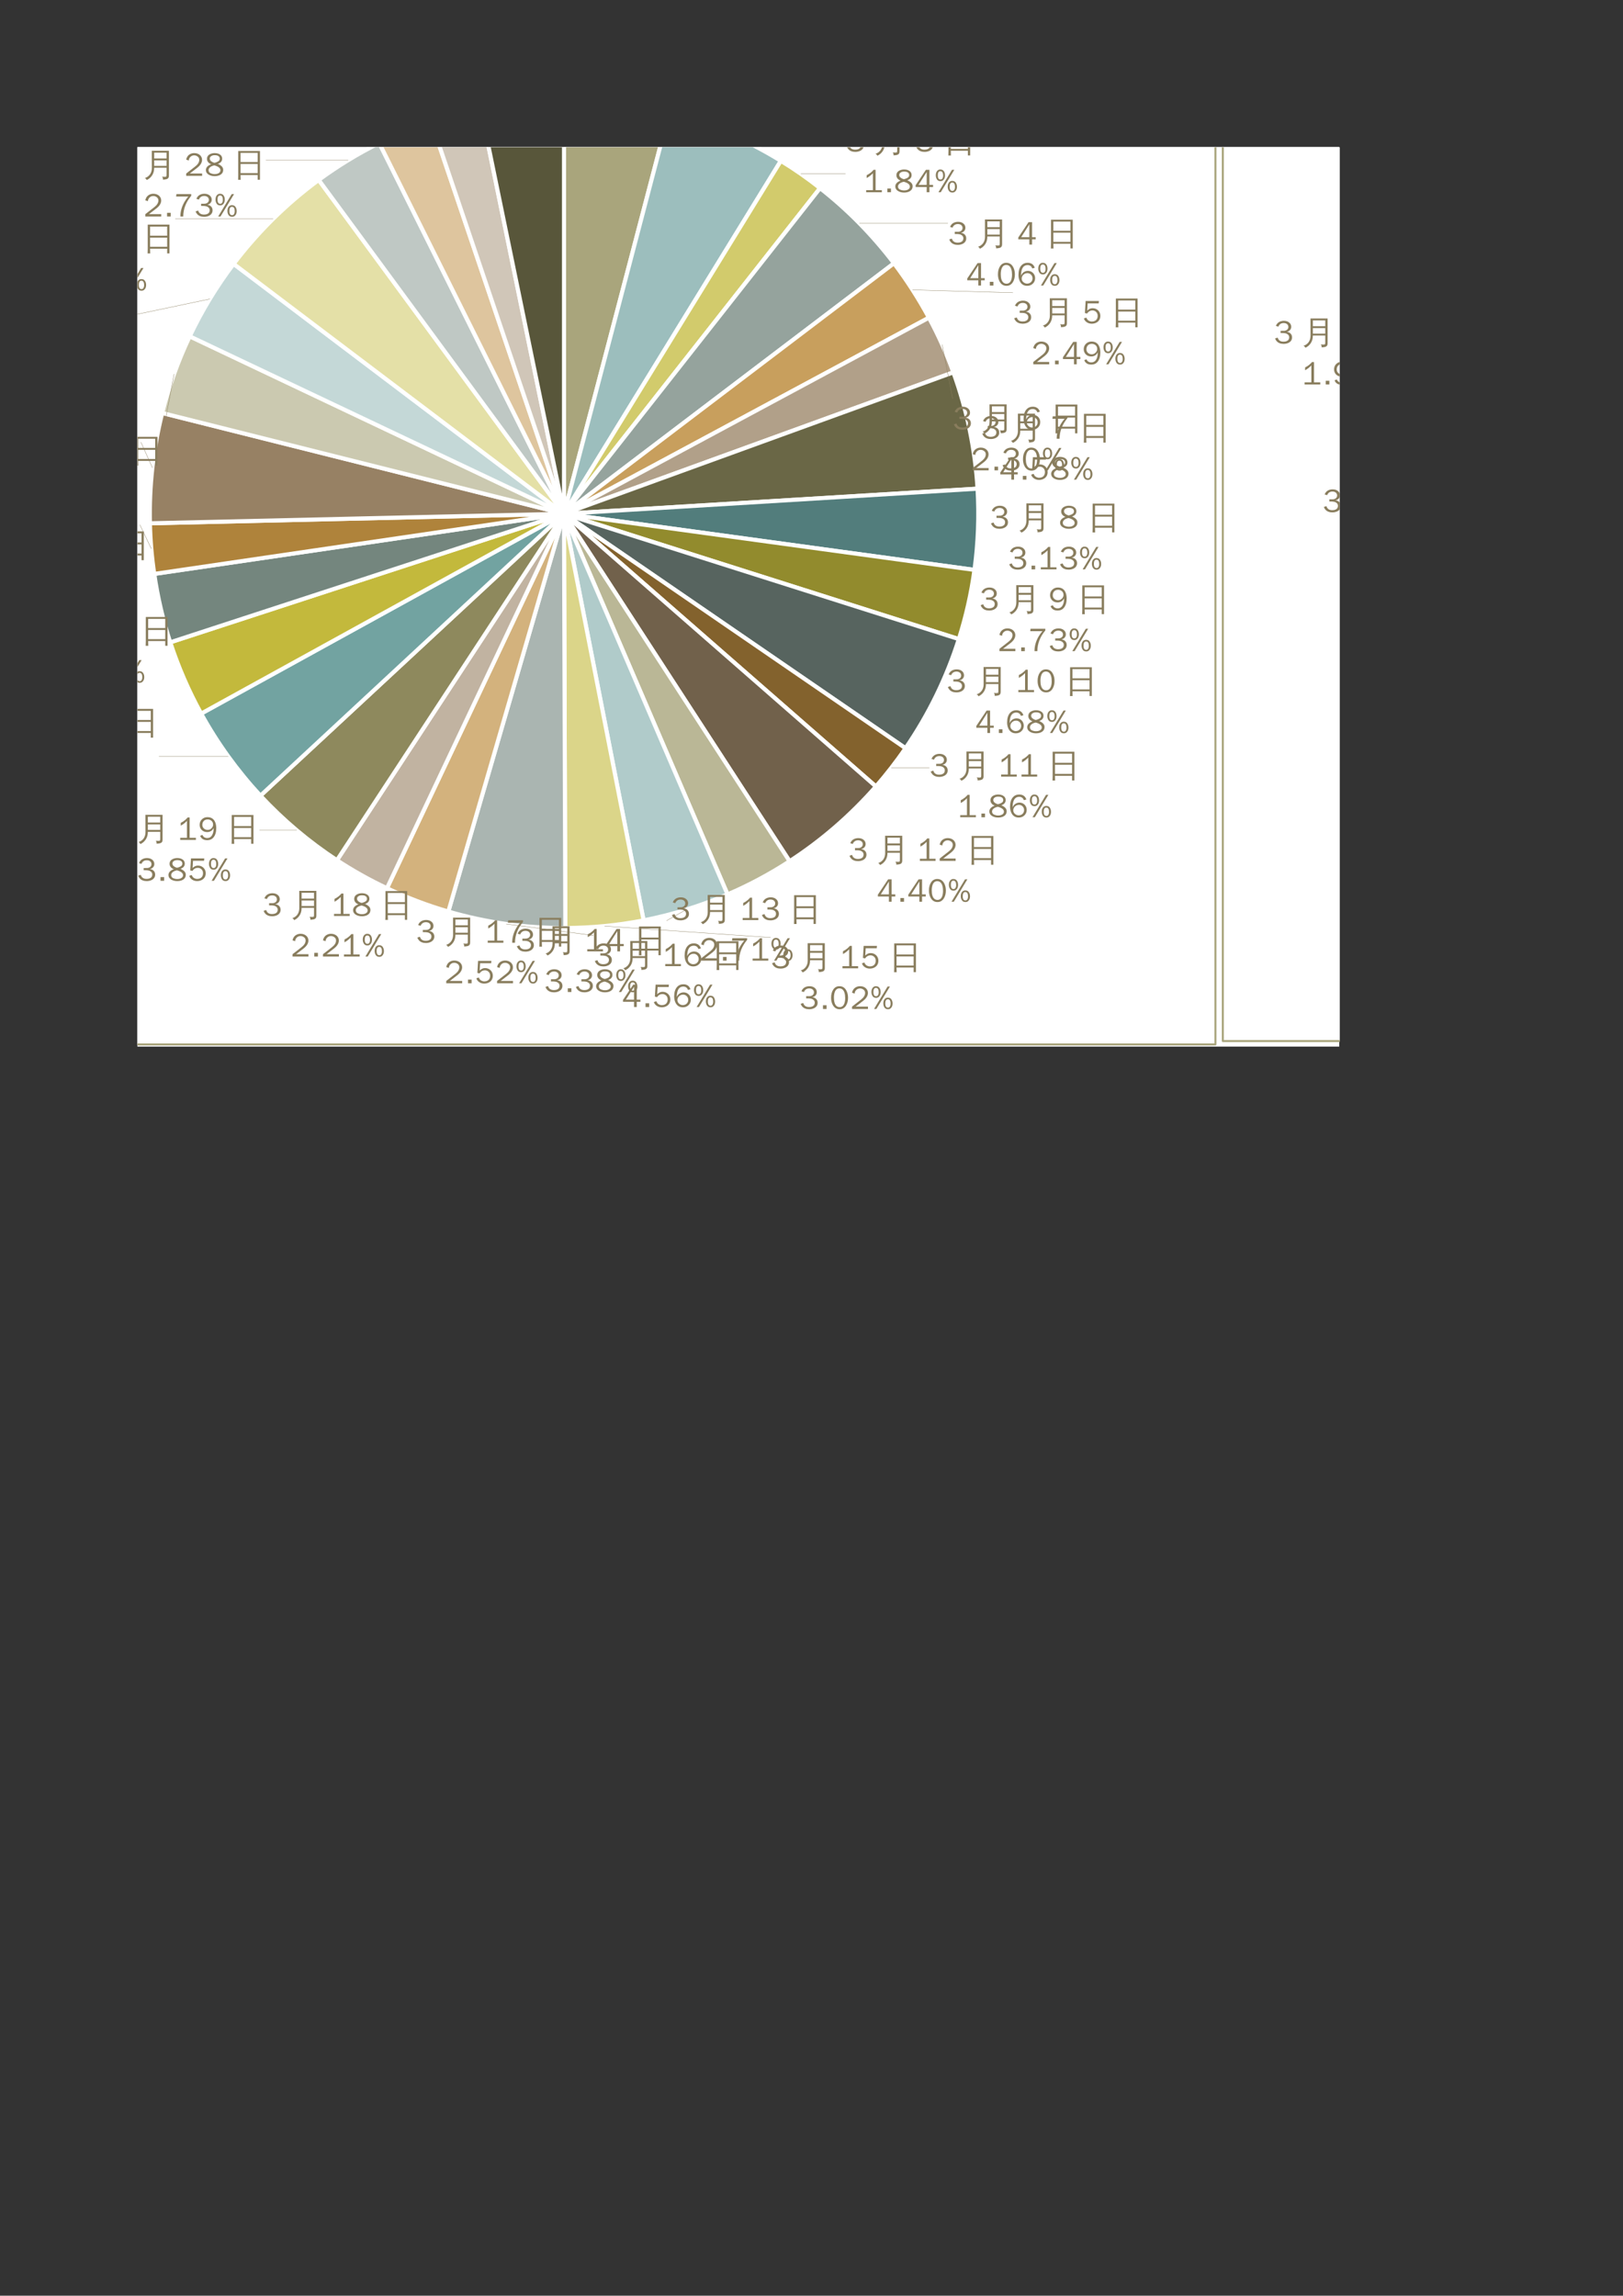 <?xml version="1.0" encoding="UTF-8"?>
<svg xmlns="http://www.w3.org/2000/svg" xmlns:xlink="http://www.w3.org/1999/xlink" width="595.304pt" height="841.89pt" viewBox="0 0 595.304 841.89" version="1.1">
<rect x="0" y="0" width="595.304" height="841.89" fill="#333333" stroke="none"/>
<defs>
<g>
<symbol overflow="visible" id="glyph0-0">
<path style="stroke:none;" d="M 0.391 0 L 0.391 -7.984 L 3.578 -7.984 L 3.578 0 Z M 0.797 -0.391 L 3.188 -0.391 L 3.188 -7.578 L 0.797 -7.578 Z M 0.797 -0.391 "/>
</symbol>
<symbol overflow="visible" id="glyph0-1">
<path style="stroke:none;" d="M 6.719 -2.312 C 6.719 -1.383 6.273 -0.703 5.391 -0.266 C 4.859 -0.016 4.266 0.109 3.609 0.109 C 2.504 0.109 1.648 -0.227 1.047 -0.906 C 0.797 -1.188 0.609 -1.508 0.484 -1.875 L 1.438 -2.188 C 1.719 -1.195 2.43 -0.703 3.578 -0.703 C 4.473 -0.703 5.094 -0.957 5.438 -1.469 C 5.582 -1.707 5.656 -1.988 5.656 -2.312 C 5.656 -2.812 5.414 -3.211 4.938 -3.516 C 4.551 -3.766 3.91 -3.883 3.016 -3.875 L 2.5 -3.875 L 2.5 -4.672 C 3.289 -4.672 3.766 -4.676 3.922 -4.688 C 4.211 -4.738 4.441 -4.805 4.609 -4.891 C 4.984 -5.066 5.223 -5.375 5.328 -5.812 C 5.348 -5.895 5.359 -5.984 5.359 -6.078 C 5.359 -6.703 5.055 -7.141 4.453 -7.391 L 4.047 -7.5 C 3.91 -7.52 3.766 -7.531 3.609 -7.531 C 2.93 -7.531 2.398 -7.285 2.016 -6.797 C 1.879 -6.617 1.773 -6.422 1.703 -6.203 L 0.781 -6.469 C 1.102 -7.332 1.719 -7.906 2.625 -8.188 C 2.957 -8.289 3.316 -8.344 3.703 -8.344 C 4.598 -8.344 5.301 -8.086 5.812 -7.578 C 6.207 -7.203 6.406 -6.719 6.406 -6.125 C 6.406 -5.551 6.16 -5.078 5.672 -4.703 C 5.422 -4.504 5.141 -4.383 4.828 -4.344 L 4.828 -4.312 C 5.578 -4.195 6.117 -3.863 6.453 -3.312 C 6.629 -3.008 6.719 -2.676 6.719 -2.312 Z M 6.719 -2.312 "/>
</symbol>
<symbol overflow="visible" id="glyph0-2">
<path style="stroke:none;" d="M 8.484 -0.391 L 8.484 -2.969 L 3.938 -2.969 C 3.945 -1.875 3.691 -0.938 3.172 -0.156 C 2.648 0.625 1.988 1.188 1.188 1.531 C 1.062 1.188 0.832 0.941 0.5 0.797 C 1.258 0.586 1.879 0.16 2.359 -0.484 C 2.836 -1.141 3.078 -1.93 3.078 -2.859 L 3.062 -9.203 L 9.344 -9.203 L 9.344 -0.078 C 9.344 0.473 9.176 0.848 8.844 1.047 C 8.469 1.266 7.895 1.375 7.125 1.375 C 7.207 0.969 7.109 0.613 6.828 0.312 C 7.086 0.344 7.383 0.359 7.719 0.359 C 8.051 0.367 8.258 0.336 8.344 0.266 C 8.438 0.191 8.484 -0.023 8.484 -0.391 Z M 8.484 -6.375 L 8.484 -8.5 L 3.938 -8.5 L 3.938 -6.375 Z M 8.484 -3.656 L 8.484 -5.672 L 3.938 -5.672 L 3.938 -3.656 Z M 8.484 -3.656 "/>
</symbol>
<symbol overflow="visible" id="glyph0-3">
<path style="stroke:none;" d="M 2.797 1.453 C 2.484 1.422 2.164 1.422 1.844 1.453 C 1.875 0.867 1.891 0.285 1.891 -0.297 L 1.891 -9.125 L 9.859 -9.125 L 9.859 1.422 L 9.016 1.422 L 9.016 -0.297 L 2.75 -0.297 C 2.75 0.285 2.766 0.867 2.797 1.453 Z M 9.016 -5.062 L 9.016 -8.422 L 2.75 -8.422 L 2.75 -5.062 Z M 9.016 -1 L 9.016 -4.359 L 2.75 -4.359 L 2.75 -1 Z M 9.016 -1 "/>
</symbol>
<symbol overflow="visible" id="glyph0-4">
<path style="stroke:none;" d="M 6.656 0 L 0.906 0 L 0.906 -0.766 L 3.375 -0.766 L 3.375 -6.969 C 2.664 -6.227 1.906 -5.645 1.094 -5.219 L 1.094 -6.25 C 2.188 -6.801 3.023 -7.457 3.609 -8.219 L 4.359 -8.219 L 4.359 -0.766 L 6.656 -0.766 Z M 6.656 0 "/>
</symbol>
<symbol overflow="visible" id="glyph0-5">
<path style="stroke:none;" d="M 2.516 0 L 1.188 0 L 1.188 -1.359 L 2.516 -1.359 Z M 2.516 0 "/>
</symbol>
<symbol overflow="visible" id="glyph0-6">
<path style="stroke:none;" d="M 6.781 -2.203 C 6.781 -1.273 6.301 -0.602 5.344 -0.188 C 4.832 0.008 4.266 0.109 3.641 0.109 C 2.754 0.109 1.992 -0.094 1.359 -0.5 C 0.734 -0.906 0.422 -1.441 0.422 -2.109 C 0.422 -3.047 1.07 -3.766 2.375 -4.266 C 1.688 -4.516 1.219 -4.926 0.969 -5.5 C 0.875 -5.727 0.828 -5.969 0.828 -6.219 C 0.828 -7.062 1.266 -7.672 2.141 -8.047 C 2.609 -8.242 3.117 -8.344 3.672 -8.344 C 4.555 -8.344 5.266 -8.117 5.797 -7.672 C 6.203 -7.316 6.406 -6.863 6.406 -6.312 C 6.406 -5.395 5.879 -4.758 4.828 -4.406 C 5.641 -4.031 6.18 -3.641 6.453 -3.234 C 6.672 -2.93 6.781 -2.586 6.781 -2.203 Z M 5.516 -6.266 C 5.516 -6.961 5.102 -7.383 4.281 -7.531 C 4.094 -7.562 3.895 -7.578 3.688 -7.578 C 3.02 -7.578 2.516 -7.406 2.172 -7.062 C 1.973 -6.863 1.875 -6.613 1.875 -6.312 C 1.875 -5.758 2.242 -5.316 2.984 -4.984 C 3.18 -4.891 3.391 -4.82 3.609 -4.781 C 4.422 -5 4.957 -5.25 5.219 -5.531 C 5.414 -5.75 5.516 -5.992 5.516 -6.266 Z M 5.766 -2.047 C 5.766 -2.848 5.016 -3.445 3.516 -3.844 C 2.535 -3.625 1.895 -3.254 1.594 -2.734 C 1.477 -2.547 1.422 -2.344 1.422 -2.125 C 1.422 -1.414 1.859 -0.961 2.734 -0.766 C 3.004 -0.68 3.305 -0.641 3.641 -0.641 C 4.359 -0.641 4.926 -0.812 5.344 -1.156 C 5.625 -1.395 5.766 -1.691 5.766 -2.047 Z M 5.766 -2.047 "/>
</symbol>
<symbol overflow="visible" id="glyph0-7">
<path style="stroke:none;" d="M 6.797 -1.922 L 5.453 -1.922 L 5.453 0 L 4.453 0 L 4.453 -1.922 L 0.406 -1.922 L 0.406 -2.594 L 4.172 -8.219 L 5.453 -8.219 L 5.453 -2.703 L 6.797 -2.703 Z M 4.453 -2.703 L 4.453 -7.422 L 1.469 -2.703 Z M 4.453 -2.703 "/>
</symbol>
<symbol overflow="visible" id="glyph0-8">
<path style="stroke:none;" d="M 8.078 -2.016 C 8.078 -1.254 7.859 -0.676 7.422 -0.281 L 7.156 -0.062 C 7.02 0 6.879 0.047 6.734 0.078 L 6.375 0.109 C 5.688 0.109 5.191 -0.227 4.891 -0.906 C 4.742 -1.25 4.672 -1.617 4.672 -2.016 C 4.672 -2.816 4.898 -3.414 5.359 -3.812 C 5.629 -4.039 5.961 -4.156 6.359 -4.156 C 7.078 -4.156 7.582 -3.801 7.875 -3.094 C 8.008 -2.77 8.078 -2.41 8.078 -2.016 Z M 6.359 -3.547 C 5.723 -3.547 5.406 -3.035 5.406 -2.016 C 5.406 -1.148 5.641 -0.656 6.109 -0.531 C 6.18 -0.5 6.27 -0.484 6.375 -0.484 C 6.895 -0.484 7.211 -0.844 7.328 -1.562 C 7.336 -1.688 7.344 -1.816 7.344 -1.953 C 7.344 -3.016 7.016 -3.547 6.359 -3.547 Z M 7.109 -8.219 L 2.141 0 L 1.281 0 L 6.25 -8.219 Z M 3.703 -6.188 C 3.703 -5.438 3.484 -4.859 3.047 -4.453 C 2.773 -4.191 2.43 -4.062 2.016 -4.062 C 1.316 -4.062 0.82 -4.406 0.531 -5.094 C 0.383 -5.426 0.312 -5.789 0.312 -6.188 C 0.312 -7 0.539 -7.602 1 -8 C 1.27 -8.227 1.598 -8.344 1.984 -8.344 C 2.703 -8.344 3.211 -7.988 3.516 -7.281 C 3.641 -6.957 3.703 -6.594 3.703 -6.188 Z M 1.984 -7.719 C 1.359 -7.719 1.047 -7.207 1.047 -6.188 C 1.047 -5.344 1.281 -4.848 1.75 -4.703 C 1.832 -4.68 1.922 -4.672 2.016 -4.672 C 2.547 -4.672 2.863 -5.023 2.969 -5.734 C 2.977 -5.867 2.984 -6 2.984 -6.125 C 2.984 -7.188 2.648 -7.719 1.984 -7.719 Z M 1.984 -7.719 "/>
</symbol>
<symbol overflow="visible" id="glyph0-9">
<path style="stroke:none;" d="M 6.703 -4.078 C 6.703 -2.961 6.445 -2 5.938 -1.188 C 5.363 -0.32 4.594 0.109 3.625 0.109 C 2.488 0.109 1.629 -0.445 1.047 -1.562 C 0.672 -2.301 0.484 -3.145 0.484 -4.094 C 0.484 -5.344 0.758 -6.363 1.312 -7.156 C 1.852 -7.945 2.594 -8.344 3.531 -8.344 C 4.75 -8.344 5.633 -7.742 6.188 -6.547 C 6.531 -5.836 6.703 -5.016 6.703 -4.078 Z M 5.656 -3.938 C 5.656 -5.5 5.332 -6.562 4.688 -7.125 L 4.406 -7.344 C 4.145 -7.477 3.852 -7.547 3.531 -7.547 C 2.551 -7.547 1.926 -6.875 1.656 -5.531 C 1.57 -5.125 1.531 -4.672 1.531 -4.172 C 1.531 -2.648 1.852 -1.613 2.5 -1.062 C 2.812 -0.801 3.188 -0.672 3.625 -0.672 C 4.551 -0.672 5.172 -1.254 5.484 -2.422 C 5.598 -2.879 5.656 -3.383 5.656 -3.938 Z M 5.656 -3.938 "/>
</symbol>
<symbol overflow="visible" id="glyph0-10">
<path style="stroke:none;" d="M 6.641 -2.688 C 6.641 -1.801 6.301 -1.082 5.625 -0.531 C 5.094 -0.102 4.461 0.109 3.734 0.109 C 2.504 0.109 1.609 -0.441 1.047 -1.547 C 0.703 -2.211 0.531 -2.992 0.531 -3.891 C 0.531 -5.41 0.891 -6.57 1.609 -7.375 C 2.18 -8.02 2.941 -8.344 3.891 -8.344 C 5.004 -8.344 5.805 -7.906 6.297 -7.031 C 6.379 -6.875 6.453 -6.703 6.516 -6.516 L 5.594 -6.266 C 5.301 -7.078 4.734 -7.488 3.891 -7.5 C 2.617 -7.5 1.848 -6.664 1.578 -5 C 1.516 -4.602 1.484 -4.172 1.484 -3.703 L 1.516 -3.703 C 1.766 -4.359 2.223 -4.836 2.891 -5.141 C 3.234 -5.297 3.594 -5.375 3.969 -5.375 C 4.801 -5.375 5.484 -5.066 6.016 -4.453 C 6.43 -3.953 6.641 -3.363 6.641 -2.688 Z M 5.688 -2.641 C 5.688 -3.254 5.445 -3.754 4.969 -4.141 C 4.625 -4.41 4.238 -4.547 3.812 -4.547 C 3.176 -4.547 2.645 -4.305 2.219 -3.828 C 1.883 -3.453 1.719 -3.023 1.719 -2.547 C 1.719 -1.953 1.984 -1.469 2.516 -1.094 C 2.867 -0.832 3.266 -0.703 3.703 -0.703 C 4.379 -0.703 4.914 -0.957 5.312 -1.469 C 5.562 -1.801 5.688 -2.191 5.688 -2.641 Z M 5.688 -2.641 "/>
</symbol>
<symbol overflow="visible" id="glyph0-11">
<path style="stroke:none;" d="M 6.609 -2.781 C 6.609 -1.781 6.223 -1.008 5.453 -0.469 C 4.879 -0.082 4.211 0.109 3.453 0.109 C 2.617 0.109 1.91 -0.145 1.328 -0.656 C 0.953 -0.977 0.703 -1.367 0.578 -1.828 L 1.469 -2.125 C 1.738 -1.375 2.227 -0.922 2.938 -0.766 C 3.102 -0.711 3.281 -0.688 3.469 -0.688 C 4.344 -0.688 4.969 -1 5.344 -1.625 C 5.531 -1.957 5.625 -2.348 5.625 -2.797 C 5.625 -3.492 5.359 -4.031 4.828 -4.406 C 4.504 -4.633 4.125 -4.75 3.688 -4.75 C 2.977 -4.75 2.395 -4.461 1.938 -3.891 C 1.875 -3.805 1.812 -3.719 1.75 -3.625 L 0.938 -3.797 L 1.203 -8.219 L 6.078 -8.219 L 6 -7.344 L 1.953 -7.344 L 1.781 -4.688 C 2.383 -5.281 3.039 -5.578 3.75 -5.578 C 4.633 -5.578 5.359 -5.266 5.922 -4.641 C 6.379 -4.117 6.609 -3.5 6.609 -2.781 Z M 6.609 -2.781 "/>
</symbol>
<symbol overflow="visible" id="glyph0-12">
<path style="stroke:none;" d="M 6.531 0 L 0.688 0 L 0.688 -0.859 L 4.031 -3.469 C 5 -4.227 5.484 -5.035 5.484 -5.891 C 5.484 -6.484 5.207 -6.93 4.656 -7.234 C 4.332 -7.422 3.984 -7.516 3.609 -7.516 C 2.984 -7.516 2.473 -7.27 2.078 -6.781 C 1.805 -6.445 1.664 -6.066 1.656 -5.641 L 0.688 -5.938 C 0.895 -6.945 1.422 -7.648 2.266 -8.047 C 2.68 -8.242 3.145 -8.344 3.656 -8.344 C 4.5 -8.344 5.207 -8.086 5.781 -7.578 L 6.031 -7.281 L 6.266 -6.938 C 6.43 -6.613 6.516 -6.266 6.516 -5.891 C 6.516 -4.848 5.914 -3.863 4.719 -2.938 L 2 -0.859 L 6.531 -0.859 Z M 6.531 0 "/>
</symbol>
<symbol overflow="visible" id="glyph0-13">
<path style="stroke:none;" d="M 6.641 -4.312 C 6.641 -2.883 6.312 -1.766 5.656 -0.953 C 5.082 -0.242 4.305 0.109 3.328 0.109 C 2.305 0.109 1.547 -0.227 1.047 -0.906 C 0.922 -1.094 0.816 -1.297 0.734 -1.516 L 1.562 -1.828 C 1.801 -1.223 2.25 -0.852 2.906 -0.719 C 3.031 -0.695 3.172 -0.688 3.328 -0.688 C 4.348 -0.688 5.051 -1.285 5.438 -2.484 C 5.613 -3.035 5.695 -3.648 5.688 -4.328 L 5.672 -4.328 C 5.234 -3.484 4.555 -3.004 3.641 -2.891 C 3.516 -2.879 3.391 -2.875 3.266 -2.875 C 2.398 -2.875 1.703 -3.18 1.172 -3.797 C 0.754 -4.285 0.547 -4.867 0.547 -5.547 C 0.547 -6.41 0.867 -7.117 1.516 -7.672 C 2.047 -8.117 2.676 -8.344 3.406 -8.344 C 4.863 -8.344 5.836 -7.66 6.328 -6.297 C 6.535 -5.723 6.641 -5.062 6.641 -4.312 Z M 5.484 -5.609 C 5.484 -6.316 5.195 -6.848 4.625 -7.203 C 4.289 -7.398 3.91 -7.5 3.484 -7.5 C 2.754 -7.5 2.207 -7.223 1.844 -6.672 C 1.664 -6.398 1.566 -6.082 1.547 -5.719 C 1.535 -5.656 1.531 -5.594 1.531 -5.531 C 1.531 -4.852 1.812 -4.336 2.375 -3.984 C 2.707 -3.773 3.086 -3.672 3.516 -3.672 C 4.117 -3.672 4.617 -3.914 5.016 -4.406 C 5.328 -4.758 5.484 -5.16 5.484 -5.609 Z M 5.484 -5.609 "/>
</symbol>
<symbol overflow="visible" id="glyph0-14">
<path style="stroke:none;" d="M 6.359 -7.594 C 4.41 -5.25 3.438 -2.719 3.438 0 L 2.391 0 C 2.379 -1.789 2.863 -3.555 3.844 -5.297 C 4.25 -6.004 4.734 -6.68 5.297 -7.328 L 0.828 -7.328 L 0.938 -8.219 L 6.359 -8.219 Z M 6.359 -7.594 "/>
</symbol>
</g>
<clipPath id="clip1">
  <path d="M 50.398 54 L 446 54 L 446 384 L 50.398 384 Z M 50.398 54 "/>
</clipPath>
<clipPath id="clip2">
  <path d="M 50.398 54 L 447 54 L 447 384 L 50.398 384 Z M 50.398 54 "/>
</clipPath>
<clipPath id="clip3">
  <path d="M 206 54 L 246 54 L 246 189 L 206 189 Z M 206 54 "/>
</clipPath>
<clipPath id="clip4">
  <path d="M 206 54 L 247 54 L 247 190 L 206 190 Z M 206 54 "/>
</clipPath>
<clipPath id="clip5">
  <path d="M 206 54 L 287 54 L 287 189 L 206 189 Z M 206 54 "/>
</clipPath>
<clipPath id="clip6">
  <path d="M 206 54 L 288 54 L 288 190 L 206 190 Z M 206 54 "/>
</clipPath>
<clipPath id="clip7">
  <path d="M 116 54 L 207 54 L 207 189 L 116 189 Z M 116 54 "/>
</clipPath>
<clipPath id="clip8">
  <path d="M 116 54 L 208 54 L 208 190 L 116 190 Z M 116 54 "/>
</clipPath>
<clipPath id="clip9">
  <path d="M 139 54 L 207 54 L 207 189 L 139 189 Z M 139 54 "/>
</clipPath>
<clipPath id="clip10">
  <path d="M 138 54 L 208 54 L 208 190 L 138 190 Z M 138 54 "/>
</clipPath>
<clipPath id="clip11">
  <path d="M 158 54 L 207 54 L 207 189 L 158 189 Z M 158 54 "/>
</clipPath>
<clipPath id="clip12">
  <path d="M 157 54 L 208 54 L 208 190 L 157 190 Z M 157 54 "/>
</clipPath>
<clipPath id="clip13">
  <path d="M 176 54 L 207 54 L 207 189 L 176 189 Z M 176 54 "/>
</clipPath>
<clipPath id="clip14">
  <path d="M 175 54 L 208 54 L 208 190 L 175 190 Z M 175 54 "/>
</clipPath>
<clipPath id="clip15">
  <path d="M 310 54 L 317 54 L 317 56 L 310 56 Z M 310 54 "/>
</clipPath>
<clipPath id="clip16">
  <path d="M 321 54 L 330 54 L 330 58 L 321 58 Z M 321 54 "/>
</clipPath>
<clipPath id="clip17">
  <path d="M 335 54 L 343 54 L 343 56 L 335 56 Z M 335 54 "/>
</clipPath>
<clipPath id="clip18">
  <path d="M 347 54 L 356 54 L 356 58 L 347 58 Z M 347 54 "/>
</clipPath>
<clipPath id="clip19">
  <path d="M 50.398 298 L 60 298 L 60 310 L 50.398 310 Z M 50.398 298 "/>
</clipPath>
<clipPath id="clip20">
  <path d="M 50.398 314 L 57 314 L 57 324 L 50.398 324 Z M 50.398 314 "/>
</clipPath>
<clipPath id="clip21">
  <path d="M 50.398 259 L 57 259 L 57 271 L 50.398 271 Z M 50.398 259 "/>
</clipPath>
<clipPath id="clip22">
  <path d="M 50.398 241 L 53 241 L 53 251 L 50.398 251 Z M 50.398 241 "/>
</clipPath>
<clipPath id="clip23">
  <path d="M 50.398 194 L 53 194 L 53 206 L 50.398 206 Z M 50.398 194 "/>
</clipPath>
<clipPath id="clip24">
  <path d="M 50.398 160 L 58 160 L 58 171 L 50.398 171 Z M 50.398 160 "/>
</clipPath>
<clipPath id="clip25">
  <path d="M 50.398 98 L 54 98 L 54 107 L 50.398 107 Z M 50.398 98 "/>
</clipPath>
<clipPath id="clip26">
  <path d="M 50.398 109 L 78 109 L 78 120 L 50.398 120 Z M 50.398 109 "/>
</clipPath>
<clipPath id="clip27">
  <path d="M 448 54 L 491.414 54 L 491.414 382 L 448 382 Z M 448 54 "/>
</clipPath>
<clipPath id="clip28">
  <path d="M 448 54 L 491.414 54 L 491.414 383 L 448 383 Z M 448 54 "/>
</clipPath>
<clipPath id="clip29">
  <path d="M 485 179 L 491.414 179 L 491.414 188 L 485 188 Z M 485 179 "/>
</clipPath>
<clipPath id="clip30">
  <path d="M 489 132 L 491.414 132 L 491.414 142 L 489 142 Z M 489 132 "/>
</clipPath>
</defs>
<g id="surface26">
<path style=" stroke:none;fill-rule:evenodd;fill:rgb(100%,100%,100%);fill-opacity:1;" d="M 50.398 383.812 L 491.215 383.812 L 491.215 53.887 L 50.398 53.887 Z M 50.398 383.812 "/>
<g clip-path="url(#clip1)" clip-rule="nonzero">
<path style=" stroke:none;fill-rule:evenodd;fill:rgb(100%,100%,100%);fill-opacity:1;" d="M 203.301 383.02 L -39.23 383.02 L -39.23 -63.977 L 445.805 -63.977 L 445.805 383.02 Z M 203.301 383.02 "/>
</g>
<g clip-path="url(#clip2)" clip-rule="nonzero">
<path style="fill:none;stroke-width:0.736;stroke-linecap:butt;stroke-linejoin:round;stroke:rgb(66.273%,64.705%,48.627%);stroke-opacity:1;stroke-miterlimit:10;" d="M 203.301 458.87 L -39.23 458.87 L -39.23 905.866 L 445.805 905.866 L 445.805 458.87 Z M 203.301 458.87 " transform="matrix(1,0,0,-1,0,841.89)"/>
</g>
<g clip-path="url(#clip3)" clip-rule="nonzero">
<path style=" stroke:none;fill-rule:evenodd;fill:rgb(66.273%,64.705%,48.627%);fill-opacity:1;" d="M 245.395 41.473 C 232.84 38.156 219.883 36.484 206.871 36.512 L 206.871 188.418 Z M 245.395 41.473 "/>
</g>
<g clip-path="url(#clip4)" clip-rule="nonzero">
<path style="fill:none;stroke-width:1.5;stroke-linecap:butt;stroke-linejoin:round;stroke:rgb(100%,100%,100%);stroke-opacity:1;stroke-miterlimit:10;" d="M 245.395 800.417 C 232.84 803.734 219.883 805.405 206.871 805.378 L 206.871 653.472 Z M 245.395 800.417 " transform="matrix(1,0,0,-1,0,841.89)"/>
</g>
<g clip-path="url(#clip5)" clip-rule="nonzero">
<path style=" stroke:none;fill-rule:evenodd;fill:rgb(61.176%,74.509%,74.117%);fill-opacity:1;" d="M 286.414 58.988 C 273.684 51.137 259.852 45.242 245.395 41.473 L 206.871 188.418 Z M 286.414 58.988 "/>
</g>
<g clip-path="url(#clip6)" clip-rule="nonzero">
<path style="fill:none;stroke-width:1.5;stroke-linecap:butt;stroke-linejoin:round;stroke:rgb(100%,100%,100%);stroke-opacity:1;stroke-miterlimit:10;" d="M 286.414 782.901 C 273.684 790.753 259.852 796.648 245.395 800.417 L 206.871 653.472 Z M 286.414 782.901 " transform="matrix(1,0,0,-1,0,841.89)"/>
</g>
<path style="fill-rule:evenodd;fill:rgb(82.352%,79.607%,42.352%);fill-opacity:1;stroke-width:1.5;stroke-linecap:butt;stroke-linejoin:round;stroke:rgb(100%,100%,100%);stroke-opacity:1;stroke-miterlimit:10;" d="M 300.785 772.894 C 296.191 776.523 291.402 779.866 286.414 782.901 L 206.871 653.472 Z M 300.785 772.894 " transform="matrix(1,0,0,-1,0,841.89)"/>
<path style="fill-rule:evenodd;fill:rgb(58.43%,63.921%,61.568%);fill-opacity:1;stroke-width:1.5;stroke-linecap:butt;stroke-linejoin:round;stroke:rgb(100%,100%,100%);stroke-opacity:1;stroke-miterlimit:10;" d="M 327.91 745.343 C 320.059 755.632 310.988 764.929 300.785 772.894 L 206.871 653.472 Z M 327.91 745.343 " transform="matrix(1,0,0,-1,0,841.89)"/>
<path style="fill-rule:evenodd;fill:rgb(78.43%,62.352%,36.47%);fill-opacity:1;stroke-width:1.5;stroke-linecap:butt;stroke-linejoin:round;stroke:rgb(100%,100%,100%);stroke-opacity:1;stroke-miterlimit:10;" d="M 340.723 725.386 C 336.984 732.331 332.676 739.019 327.91 745.343 L 206.871 653.472 Z M 340.723 725.386 " transform="matrix(1,0,0,-1,0,841.89)"/>
<path style="fill-rule:evenodd;fill:rgb(69.411%,62.744%,53.725%);fill-opacity:1;stroke-width:1.5;stroke-linecap:butt;stroke-linejoin:round;stroke:rgb(100%,100%,100%);stroke-opacity:1;stroke-miterlimit:10;" d="M 349.684 705.343 C 347.215 712.234 344.211 718.921 340.723 725.386 L 206.871 653.472 Z M 349.684 705.343 " transform="matrix(1,0,0,-1,0,841.89)"/>
<path style="fill-rule:evenodd;fill:rgb(41.568%,40.392%,27.451%);fill-opacity:1;stroke-width:1.5;stroke-linecap:butt;stroke-linejoin:round;stroke:rgb(100%,100%,100%);stroke-opacity:1;stroke-miterlimit:10;" d="M 358.555 662.683 C 357.648 677.253 354.672 691.624 349.684 705.343 L 206.871 653.472 Z M 358.555 662.683 " transform="matrix(1,0,0,-1,0,841.89)"/>
<path style="fill-rule:evenodd;fill:rgb(32.156%,49.019%,48.627%);fill-opacity:1;stroke-width:1.5;stroke-linecap:butt;stroke-linejoin:round;stroke:rgb(100%,100%,100%);stroke-opacity:1;stroke-miterlimit:10;" d="M 357.422 632.89 C 358.781 642.784 359.148 652.734 358.555 662.683 L 206.871 653.472 Z M 357.422 632.89 " transform="matrix(1,0,0,-1,0,841.89)"/>
<path style="fill-rule:evenodd;fill:rgb(57.254%,54.509%,17.647%);fill-opacity:1;stroke-width:1.5;stroke-linecap:butt;stroke-linejoin:round;stroke:rgb(100%,100%,100%);stroke-opacity:1;stroke-miterlimit:10;" d="M 351.695 607.519 C 354.332 615.827 356.258 624.304 357.422 632.89 L 206.871 653.472 Z M 351.695 607.519 " transform="matrix(1,0,0,-1,0,841.89)"/>
<path style="fill-rule:evenodd;fill:rgb(34.117%,39.215%,37.254%);fill-opacity:1;stroke-width:1.5;stroke-linecap:butt;stroke-linejoin:round;stroke:rgb(100%,100%,100%);stroke-opacity:1;stroke-miterlimit:10;" d="M 332.137 567.495 C 340.609 579.827 347.188 593.292 351.695 607.519 L 206.871 653.472 Z M 332.137 567.495 " transform="matrix(1,0,0,-1,0,841.89)"/>
<path style="fill-rule:evenodd;fill:rgb(51.372%,38.431%,17.647%);fill-opacity:1;stroke-width:1.5;stroke-linecap:butt;stroke-linejoin:round;stroke:rgb(100%,100%,100%);stroke-opacity:1;stroke-miterlimit:10;" d="M 321.277 553.464 C 325.16 557.944 328.82 562.62 332.137 567.495 L 206.871 653.472 Z M 321.277 553.464 " transform="matrix(1,0,0,-1,0,841.89)"/>
<path style="fill-rule:evenodd;fill:rgb(44.313%,38.039%,29.411%);fill-opacity:1;stroke-width:1.5;stroke-linecap:butt;stroke-linejoin:round;stroke:rgb(100%,100%,100%);stroke-opacity:1;stroke-miterlimit:10;" d="M 289.617 526.054 C 301.379 533.679 312.008 542.917 321.277 553.464 L 206.871 653.472 Z M 289.617 526.054 " transform="matrix(1,0,0,-1,0,841.89)"/>
<path style="fill-rule:evenodd;fill:rgb(72.94%,71.764%,58.823%);fill-opacity:1;stroke-width:1.5;stroke-linecap:butt;stroke-linejoin:round;stroke:rgb(100%,100%,100%);stroke-opacity:1;stroke-miterlimit:10;" d="M 266.855 513.894 C 274.762 517.265 282.387 521.347 289.617 526.054 L 206.871 653.472 Z M 266.855 513.894 " transform="matrix(1,0,0,-1,0,841.89)"/>
<path style="fill-rule:evenodd;fill:rgb(69.019%,79.607%,79.214%);fill-opacity:1;stroke-width:1.5;stroke-linecap:butt;stroke-linejoin:round;stroke:rgb(100%,100%,100%);stroke-opacity:1;stroke-miterlimit:10;" d="M 236.07 504.366 C 246.613 506.437 256.961 509.64 266.855 513.894 L 206.871 653.472 Z M 236.07 504.366 " transform="matrix(1,0,0,-1,0,841.89)"/>
<path style="fill-rule:evenodd;fill:rgb(85.881%,83.528%,53.725%);fill-opacity:1;stroke-width:1.5;stroke-linecap:butt;stroke-linejoin:round;stroke:rgb(100%,100%,100%);stroke-opacity:1;stroke-miterlimit:10;" d="M 207.355 501.562 C 216.992 501.589 226.602 502.526 236.07 504.366 L 206.871 653.472 Z M 207.355 501.562 " transform="matrix(1,0,0,-1,0,841.89)"/>
<path style="fill-rule:evenodd;fill:rgb(66.666%,70.979%,69.411%);fill-opacity:1;stroke-width:1.5;stroke-linecap:butt;stroke-linejoin:round;stroke:rgb(100%,100%,100%);stroke-opacity:1;stroke-miterlimit:10;" d="M 164.438 507.601 C 178.383 503.546 192.84 501.507 207.355 501.562 L 206.871 653.472 Z M 164.438 507.601 " transform="matrix(1,0,0,-1,0,841.89)"/>
<path style="fill-rule:evenodd;fill:rgb(82.744%,69.803%,49.019%);fill-opacity:1;stroke-width:1.5;stroke-linecap:butt;stroke-linejoin:round;stroke:rgb(100%,100%,100%);stroke-opacity:1;stroke-miterlimit:10;" d="M 141.93 516.159 C 149.215 512.702 156.727 509.839 164.438 507.601 L 206.871 653.472 Z M 141.93 516.159 " transform="matrix(1,0,0,-1,0,841.89)"/>
<path style="fill-rule:evenodd;fill:rgb(75.685%,70.195%,63.136%);fill-opacity:1;stroke-width:1.5;stroke-linecap:butt;stroke-linejoin:round;stroke:rgb(100%,100%,100%);stroke-opacity:1;stroke-miterlimit:10;" d="M 123.59 526.421 C 129.457 522.566 135.582 519.136 141.93 516.159 L 206.871 653.472 Z M 123.59 526.421 " transform="matrix(1,0,0,-1,0,841.89)"/>
<path style="fill-rule:evenodd;fill:rgb(55.685%,53.725%,36.47%);fill-opacity:1;stroke-width:1.5;stroke-linecap:butt;stroke-linejoin:round;stroke:rgb(100%,100%,100%);stroke-opacity:1;stroke-miterlimit:10;" d="M 95.527 550.093 C 103.891 541.105 113.328 533.14 123.59 526.421 L 206.871 653.472 Z M 95.527 550.093 " transform="matrix(1,0,0,-1,0,841.89)"/>
<path style="fill-rule:evenodd;fill:rgb(44.705%,63.921%,63.136%);fill-opacity:1;stroke-width:1.5;stroke-linecap:butt;stroke-linejoin:round;stroke:rgb(100%,100%,100%);stroke-opacity:1;stroke-miterlimit:10;" d="M 73.785 580.194 C 79.766 569.308 87.078 559.218 95.527 550.093 L 206.871 653.472 Z M 73.785 580.194 " transform="matrix(1,0,0,-1,0,841.89)"/>
<path style="fill-rule:evenodd;fill:rgb(76.469%,72.548%,23.529%);fill-opacity:1;stroke-width:1.5;stroke-linecap:butt;stroke-linejoin:round;stroke:rgb(100%,100%,100%);stroke-opacity:1;stroke-miterlimit:10;" d="M 62.445 606.331 C 65.395 597.288 69.195 588.526 73.785 580.194 L 206.871 653.472 Z M 62.445 606.331 " transform="matrix(1,0,0,-1,0,841.89)"/>
<path style="fill-rule:evenodd;fill:rgb(45.49%,52.548%,49.411%);fill-opacity:1;stroke-width:1.5;stroke-linecap:butt;stroke-linejoin:round;stroke:rgb(100%,100%,100%);stroke-opacity:1;stroke-miterlimit:10;" d="M 56.578 631.417 C 57.828 622.886 59.754 614.523 62.445 606.331 L 206.871 653.472 Z M 56.578 631.417 " transform="matrix(1,0,0,-1,0,841.89)"/>
<path style="fill-rule:evenodd;fill:rgb(68.626%,51.372%,23.137%);fill-opacity:1;stroke-width:1.5;stroke-linecap:butt;stroke-linejoin:round;stroke:rgb(100%,100%,100%);stroke-opacity:1;stroke-miterlimit:10;" d="M 54.992 649.984 C 55.133 643.776 55.672 637.538 56.578 631.417 L 206.871 653.472 Z M 54.992 649.984 " transform="matrix(1,0,0,-1,0,841.89)"/>
<path style="fill-rule:evenodd;fill:rgb(59.215%,50.587%,39.215%);fill-opacity:1;stroke-width:1.5;stroke-linecap:butt;stroke-linejoin:round;stroke:rgb(100%,100%,100%);stroke-opacity:1;stroke-miterlimit:10;" d="M 59.5 690.433 C 56.211 677.226 54.68 663.616 54.992 649.984 L 206.871 653.472 Z M 59.5 690.433 " transform="matrix(1,0,0,-1,0,841.89)"/>
<path style="fill-rule:evenodd;fill:rgb(79.607%,78.822%,69.019%);fill-opacity:1;stroke-width:1.5;stroke-linecap:butt;stroke-linejoin:round;stroke:rgb(100%,100%,100%);stroke-opacity:1;stroke-miterlimit:10;" d="M 69.59 718.554 C 65.309 709.538 61.938 700.101 59.5 690.433 L 206.871 653.472 Z M 69.59 718.554 " transform="matrix(1,0,0,-1,0,841.89)"/>
<path style="fill-rule:evenodd;fill:rgb(76.862%,84.705%,84.312%);fill-opacity:1;stroke-width:1.5;stroke-linecap:butt;stroke-linejoin:round;stroke:rgb(100%,100%,100%);stroke-opacity:1;stroke-miterlimit:10;" d="M 85.691 745.112 C 79.426 736.835 74.039 727.964 69.59 718.554 L 206.871 653.472 Z M 85.691 745.112 " transform="matrix(1,0,0,-1,0,841.89)"/>
<path style="fill-rule:evenodd;fill:rgb(89.41%,87.842%,65.489%);fill-opacity:1;stroke-width:1.5;stroke-linecap:butt;stroke-linejoin:round;stroke:rgb(100%,100%,100%);stroke-opacity:1;stroke-miterlimit:10;" d="M 116.902 775.898 C 105.078 767.194 94.562 756.819 85.691 745.112 L 206.871 653.472 Z M 116.902 775.898 " transform="matrix(1,0,0,-1,0,841.89)"/>
<g clip-path="url(#clip7)" clip-rule="nonzero">
<path style=" stroke:none;fill-rule:evenodd;fill:rgb(74.901%,78.43%,76.862%);fill-opacity:1;" d="M 139.098 52.441 C 131.328 56.324 123.902 60.832 116.902 65.992 L 206.871 188.418 Z M 139.098 52.441 "/>
</g>
<g clip-path="url(#clip8)" clip-rule="nonzero">
<path style="fill:none;stroke-width:1.5;stroke-linecap:butt;stroke-linejoin:round;stroke:rgb(100%,100%,100%);stroke-opacity:1;stroke-miterlimit:10;" d="M 139.098 789.448 C 131.328 785.566 123.902 781.058 116.902 775.898 L 206.871 653.472 Z M 139.098 789.448 " transform="matrix(1,0,0,-1,0,841.89)"/>
</g>
<g clip-path="url(#clip9)" clip-rule="nonzero">
<path style=" stroke:none;fill-rule:evenodd;fill:rgb(87.057%,77.254%,61.96%);fill-opacity:1;" d="M 158.117 44.531 C 151.598 46.742 145.246 49.379 139.098 52.441 L 206.871 188.418 Z M 158.117 44.531 "/>
</g>
<g clip-path="url(#clip10)" clip-rule="nonzero">
<path style="fill:none;stroke-width:1.5;stroke-linecap:butt;stroke-linejoin:round;stroke:rgb(100%,100%,100%);stroke-opacity:1;stroke-miterlimit:10;" d="M 158.117 797.359 C 151.598 795.148 145.246 792.511 139.098 789.448 L 206.871 653.472 Z M 158.117 797.359 " transform="matrix(1,0,0,-1,0,841.89)"/>
</g>
<g clip-path="url(#clip11)" clip-rule="nonzero">
<path style=" stroke:none;fill-rule:evenodd;fill:rgb(81.567%,77.646%,72.156%);fill-opacity:1;" d="M 176.285 39.602 C 170.137 40.875 164.07 42.52 158.117 44.531 L 206.871 188.418 Z M 176.285 39.602 "/>
</g>
<g clip-path="url(#clip12)" clip-rule="nonzero">
<path style="fill:none;stroke-width:1.5;stroke-linecap:butt;stroke-linejoin:round;stroke:rgb(100%,100%,100%);stroke-opacity:1;stroke-miterlimit:10;" d="M 176.285 802.288 C 170.137 801.015 164.07 799.37 158.117 797.359 L 206.871 653.472 Z M 176.285 802.288 " transform="matrix(1,0,0,-1,0,841.89)"/>
</g>
<g clip-path="url(#clip13)" clip-rule="nonzero">
<path style=" stroke:none;fill-rule:evenodd;fill:rgb(34.509%,33.725%,22.745%);fill-opacity:1;" d="M 206.871 36.484 C 196.609 36.484 186.352 37.531 176.285 39.602 L 206.871 188.418 Z M 206.871 36.484 "/>
</g>
<g clip-path="url(#clip14)" clip-rule="nonzero">
<path style="fill:none;stroke-width:1.5;stroke-linecap:butt;stroke-linejoin:round;stroke:rgb(100%,100%,100%);stroke-opacity:1;stroke-miterlimit:10;" d="M 206.871 805.405 C 196.609 805.405 186.352 804.359 176.285 802.288 L 206.871 653.472 Z M 206.871 805.405 " transform="matrix(1,0,0,-1,0,841.89)"/>
</g>
<g clip-path="url(#clip15)" clip-rule="nonzero">
<g style="fill:rgb(53.725%,49.019%,36.47%);fill-opacity:1;">
  <use xlink:href="#glyph0-1" x="310.11" y="55.588"/>
</g>
</g>
<g clip-path="url(#clip16)" clip-rule="nonzero">
<g style="fill:rgb(53.725%,49.019%,36.47%);fill-opacity:1;">
  <use xlink:href="#glyph0-2" x="320.598" y="55.588"/>
</g>
</g>
<g clip-path="url(#clip17)" clip-rule="nonzero">
<g style="fill:rgb(53.725%,49.019%,36.47%);fill-opacity:1;">
  <use xlink:href="#glyph0-1" x="335.509" y="55.588"/>
</g>
</g>
<g clip-path="url(#clip18)" clip-rule="nonzero">
<g style="fill:rgb(53.725%,49.019%,36.47%);fill-opacity:1;">
  <use xlink:href="#glyph0-3" x="345.997" y="55.588"/>
</g>
</g>
<g style="fill:rgb(53.725%,49.019%,36.47%);fill-opacity:1;">
  <use xlink:href="#glyph0-4" x="316.8" y="70.499"/>
</g>
<g style="fill:rgb(53.725%,49.019%,36.47%);fill-opacity:1;">
  <use xlink:href="#glyph0-5" x="324.282" y="70.499"/>
</g>
<g style="fill:rgb(53.725%,49.019%,36.47%);fill-opacity:1;">
  <use xlink:href="#glyph0-6" x="327.964" y="70.499"/>
</g>
<g style="fill:rgb(53.725%,49.019%,36.47%);fill-opacity:1;">
  <use xlink:href="#glyph0-7" x="335.446" y="70.499"/>
</g>
<g style="fill:rgb(53.725%,49.019%,36.47%);fill-opacity:1;">
  <use xlink:href="#glyph0-8" x="342.928" y="70.499"/>
</g>
<g style="fill:rgb(53.725%,49.019%,36.47%);fill-opacity:1;">
  <use xlink:href="#glyph0-1" x="347.698" y="89.689"/>
</g>
<g style="fill:rgb(53.725%,49.019%,36.47%);fill-opacity:1;">
  <use xlink:href="#glyph0-2" x="358.214" y="89.689"/>
</g>
<g style="fill:rgb(53.725%,49.019%,36.47%);fill-opacity:1;">
  <use xlink:href="#glyph0-7" x="373.096" y="89.689"/>
</g>
<g style="fill:rgb(53.725%,49.019%,36.47%);fill-opacity:1;">
  <use xlink:href="#glyph0-3" x="383.613" y="89.689"/>
</g>
<g style="fill:rgb(53.725%,49.019%,36.47%);fill-opacity:1;">
  <use xlink:href="#glyph0-7" x="354.387" y="104.713"/>
</g>
<g style="fill:rgb(53.725%,49.019%,36.47%);fill-opacity:1;">
  <use xlink:href="#glyph0-5" x="361.869" y="104.713"/>
</g>
<g style="fill:rgb(53.725%,49.019%,36.47%);fill-opacity:1;">
  <use xlink:href="#glyph0-9" x="365.551" y="104.713"/>
</g>
<g style="fill:rgb(53.725%,49.019%,36.47%);fill-opacity:1;">
  <use xlink:href="#glyph0-10" x="373.033" y="104.713"/>
</g>
<g style="fill:rgb(53.725%,49.019%,36.47%);fill-opacity:1;">
  <use xlink:href="#glyph0-8" x="380.515" y="104.713"/>
</g>
<g style="fill:rgb(53.725%,49.019%,36.47%);fill-opacity:1;">
  <use xlink:href="#glyph0-1" x="371.509" y="118.603"/>
</g>
<g style="fill:rgb(53.725%,49.019%,36.47%);fill-opacity:1;">
  <use xlink:href="#glyph0-2" x="381.997" y="118.603"/>
</g>
<g style="fill:rgb(53.725%,49.019%,36.47%);fill-opacity:1;">
  <use xlink:href="#glyph0-11" x="396.992" y="118.603"/>
</g>
<g style="fill:rgb(53.725%,49.019%,36.47%);fill-opacity:1;">
  <use xlink:href="#glyph0-3" x="407.395" y="118.603"/>
</g>
<g style="fill:rgb(53.725%,49.019%,36.47%);fill-opacity:1;">
  <use xlink:href="#glyph0-12" x="378.312" y="133.598"/>
</g>
<g style="fill:rgb(53.725%,49.019%,36.47%);fill-opacity:1;">
  <use xlink:href="#glyph0-5" x="385.794" y="133.598"/>
</g>
<g style="fill:rgb(53.725%,49.019%,36.47%);fill-opacity:1;">
  <use xlink:href="#glyph0-7" x="389.476" y="133.598"/>
</g>
<g style="fill:rgb(53.725%,49.019%,36.47%);fill-opacity:1;">
  <use xlink:href="#glyph0-13" x="396.958" y="133.598"/>
</g>
<g style="fill:rgb(53.725%,49.019%,36.47%);fill-opacity:1;">
  <use xlink:href="#glyph0-8" x="404.44" y="133.598"/>
</g>
<g style="fill:rgb(53.725%,49.019%,36.47%);fill-opacity:1;">
  <use xlink:href="#glyph0-1" x="349.398" y="157.494"/>
</g>
<g style="fill:rgb(53.725%,49.019%,36.47%);fill-opacity:1;">
  <use xlink:href="#glyph0-2" x="359.887" y="157.494"/>
</g>
<g style="fill:rgb(53.725%,49.019%,36.47%);fill-opacity:1;">
  <use xlink:href="#glyph0-10" x="374.91" y="157.494"/>
</g>
<g style="fill:rgb(53.725%,49.019%,36.47%);fill-opacity:1;">
  <use xlink:href="#glyph0-3" x="385.313" y="157.494"/>
</g>
<g style="fill:rgb(53.725%,49.019%,36.47%);fill-opacity:1;">
  <use xlink:href="#glyph0-12" x="356.088" y="172.489"/>
</g>
<g style="fill:rgb(53.725%,49.019%,36.47%);fill-opacity:1;">
  <use xlink:href="#glyph0-5" x="363.57" y="172.489"/>
</g>
<g style="fill:rgb(53.725%,49.019%,36.47%);fill-opacity:1;">
  <use xlink:href="#glyph0-1" x="367.252" y="172.489"/>
</g>
<g style="fill:rgb(53.725%,49.019%,36.47%);fill-opacity:1;">
  <use xlink:href="#glyph0-9" x="374.734" y="172.489"/>
</g>
<g style="fill:rgb(53.725%,49.019%,36.47%);fill-opacity:1;">
  <use xlink:href="#glyph0-8" x="382.216" y="172.489"/>
</g>
<g style="fill:rgb(53.725%,49.019%,36.47%);fill-opacity:1;">
  <use xlink:href="#glyph0-1" x="359.802" y="160.895"/>
</g>
<g style="fill:rgb(53.725%,49.019%,36.47%);fill-opacity:1;">
  <use xlink:href="#glyph0-2" x="370.29" y="160.895"/>
</g>
<g style="fill:rgb(53.725%,49.019%,36.47%);fill-opacity:1;">
  <use xlink:href="#glyph0-14" x="385.2" y="160.895"/>
</g>
<g style="fill:rgb(53.725%,49.019%,36.47%);fill-opacity:1;">
  <use xlink:href="#glyph0-3" x="395.688" y="160.895"/>
</g>
<g style="fill:rgb(53.725%,49.019%,36.47%);fill-opacity:1;">
  <use xlink:href="#glyph0-7" x="366.491" y="175.891"/>
</g>
<g style="fill:rgb(53.725%,49.019%,36.47%);fill-opacity:1;">
  <use xlink:href="#glyph0-5" x="373.973" y="175.891"/>
</g>
<g style="fill:rgb(53.725%,49.019%,36.47%);fill-opacity:1;">
  <use xlink:href="#glyph0-11" x="377.655" y="175.891"/>
</g>
<g style="fill:rgb(53.725%,49.019%,36.47%);fill-opacity:1;">
  <use xlink:href="#glyph0-6" x="385.137" y="175.891"/>
</g>
<g style="fill:rgb(53.725%,49.019%,36.47%);fill-opacity:1;">
  <use xlink:href="#glyph0-8" x="392.619" y="175.891"/>
</g>
<g style="fill:rgb(53.725%,49.019%,36.47%);fill-opacity:1;">
  <use xlink:href="#glyph0-1" x="363.005" y="193.806"/>
</g>
<g style="fill:rgb(53.725%,49.019%,36.47%);fill-opacity:1;">
  <use xlink:href="#glyph0-2" x="373.408" y="193.806"/>
</g>
<g style="fill:rgb(53.725%,49.019%,36.47%);fill-opacity:1;">
  <use xlink:href="#glyph0-6" x="388.403" y="193.806"/>
</g>
<g style="fill:rgb(53.725%,49.019%,36.47%);fill-opacity:1;">
  <use xlink:href="#glyph0-3" x="398.891" y="193.806"/>
</g>
<g style="fill:rgb(53.725%,49.019%,36.47%);fill-opacity:1;">
  <use xlink:href="#glyph0-1" x="369.694" y="208.801"/>
</g>
<g style="fill:rgb(53.725%,49.019%,36.47%);fill-opacity:1;">
  <use xlink:href="#glyph0-5" x="377.176" y="208.801"/>
</g>
<g style="fill:rgb(53.725%,49.019%,36.47%);fill-opacity:1;">
  <use xlink:href="#glyph0-4" x="380.858" y="208.801"/>
</g>
<g style="fill:rgb(53.725%,49.019%,36.47%);fill-opacity:1;">
  <use xlink:href="#glyph0-1" x="388.34" y="208.801"/>
</g>
<g style="fill:rgb(53.725%,49.019%,36.47%);fill-opacity:1;">
  <use xlink:href="#glyph0-8" x="395.822" y="208.801"/>
</g>
<g style="fill:rgb(53.725%,49.019%,36.47%);fill-opacity:1;">
  <use xlink:href="#glyph0-1" x="359.206" y="223.796"/>
</g>
<g style="fill:rgb(53.725%,49.019%,36.47%);fill-opacity:1;">
  <use xlink:href="#glyph0-2" x="369.694" y="223.796"/>
</g>
<g style="fill:rgb(53.725%,49.019%,36.47%);fill-opacity:1;">
  <use xlink:href="#glyph0-13" x="384.605" y="223.796"/>
</g>
<g style="fill:rgb(53.725%,49.019%,36.47%);fill-opacity:1;">
  <use xlink:href="#glyph0-3" x="395.093" y="223.796"/>
</g>
<g style="fill:rgb(53.725%,49.019%,36.47%);fill-opacity:1;">
  <use xlink:href="#glyph0-12" x="365.896" y="238.792"/>
</g>
<g style="fill:rgb(53.725%,49.019%,36.47%);fill-opacity:1;">
  <use xlink:href="#glyph0-5" x="373.378" y="238.792"/>
</g>
<g style="fill:rgb(53.725%,49.019%,36.47%);fill-opacity:1;">
  <use xlink:href="#glyph0-14" x="377.06" y="238.792"/>
</g>
<g style="fill:rgb(53.725%,49.019%,36.47%);fill-opacity:1;">
  <use xlink:href="#glyph0-1" x="384.542" y="238.792"/>
</g>
<g style="fill:rgb(53.725%,49.019%,36.47%);fill-opacity:1;">
  <use xlink:href="#glyph0-8" x="392.024" y="238.792"/>
</g>
<g style="fill:rgb(53.725%,49.019%,36.47%);fill-opacity:1;">
  <use xlink:href="#glyph0-1" x="347.187" y="253.815"/>
</g>
<g style="fill:rgb(53.725%,49.019%,36.47%);fill-opacity:1;">
  <use xlink:href="#glyph0-2" x="357.704" y="253.815"/>
</g>
<g style="fill:rgb(53.725%,49.019%,36.47%);fill-opacity:1;">
  <use xlink:href="#glyph0-4" x="372.614" y="253.815"/>
</g>
<g style="fill:rgb(53.725%,49.019%,36.47%);fill-opacity:1;">
  <use xlink:href="#glyph0-9" x="380.096" y="253.815"/>
</g>
<g style="fill:rgb(53.725%,49.019%,36.47%);fill-opacity:1;">
  <use xlink:href="#glyph0-3" x="390.614" y="253.815"/>
</g>
<g style="fill:rgb(53.725%,49.019%,36.47%);fill-opacity:1;">
  <use xlink:href="#glyph0-7" x="357.704" y="268.81"/>
</g>
<g style="fill:rgb(53.725%,49.019%,36.47%);fill-opacity:1;">
  <use xlink:href="#glyph0-5" x="365.186" y="268.81"/>
</g>
<g style="fill:rgb(53.725%,49.019%,36.47%);fill-opacity:1;">
  <use xlink:href="#glyph0-10" x="368.868" y="268.81"/>
</g>
<g style="fill:rgb(53.725%,49.019%,36.47%);fill-opacity:1;">
  <use xlink:href="#glyph0-6" x="376.35" y="268.81"/>
</g>
<g style="fill:rgb(53.725%,49.019%,36.47%);fill-opacity:1;">
  <use xlink:href="#glyph0-8" x="383.832" y="268.81"/>
</g>
<g style="fill:rgb(53.725%,49.019%,36.47%);fill-opacity:1;">
  <use xlink:href="#glyph0-1" x="340.894" y="284.798"/>
</g>
<g style="fill:rgb(53.725%,49.019%,36.47%);fill-opacity:1;">
  <use xlink:href="#glyph0-2" x="351.411" y="284.798"/>
</g>
<g style="fill:rgb(53.725%,49.019%,36.47%);fill-opacity:1;">
  <use xlink:href="#glyph0-4" x="366.293" y="284.798"/>
</g>
<g style="fill:rgb(53.725%,49.019%,36.47%);fill-opacity:1;">
  <use xlink:href="#glyph0-4" x="373.775" y="284.798"/>
</g>
<g style="fill:rgb(53.725%,49.019%,36.47%);fill-opacity:1;">
  <use xlink:href="#glyph0-3" x="384.208" y="284.798"/>
</g>
<g style="fill:rgb(53.725%,49.019%,36.47%);fill-opacity:1;">
  <use xlink:href="#glyph0-4" x="351.298" y="299.708"/>
</g>
<g style="fill:rgb(53.725%,49.019%,36.47%);fill-opacity:1;">
  <use xlink:href="#glyph0-5" x="358.78" y="299.708"/>
</g>
<g style="fill:rgb(53.725%,49.019%,36.47%);fill-opacity:1;">
  <use xlink:href="#glyph0-6" x="362.462" y="299.708"/>
</g>
<g style="fill:rgb(53.725%,49.019%,36.47%);fill-opacity:1;">
  <use xlink:href="#glyph0-10" x="369.944" y="299.708"/>
</g>
<g style="fill:rgb(53.725%,49.019%,36.47%);fill-opacity:1;">
  <use xlink:href="#glyph0-8" x="377.426" y="299.708"/>
</g>
<g style="fill:rgb(53.725%,49.019%,36.47%);fill-opacity:1;">
  <use xlink:href="#glyph0-1" x="311.102" y="315.695"/>
</g>
<g style="fill:rgb(53.725%,49.019%,36.47%);fill-opacity:1;">
  <use xlink:href="#glyph0-2" x="321.591" y="315.695"/>
</g>
<g style="fill:rgb(53.725%,49.019%,36.47%);fill-opacity:1;">
  <use xlink:href="#glyph0-4" x="336.501" y="315.695"/>
</g>
<g style="fill:rgb(53.725%,49.019%,36.47%);fill-opacity:1;">
  <use xlink:href="#glyph0-12" x="343.983" y="315.695"/>
</g>
<g style="fill:rgb(53.725%,49.019%,36.47%);fill-opacity:1;">
  <use xlink:href="#glyph0-3" x="354.501" y="315.695"/>
</g>
<g style="fill:rgb(53.725%,49.019%,36.47%);fill-opacity:1;">
  <use xlink:href="#glyph0-7" x="321.591" y="330.691"/>
</g>
<g style="fill:rgb(53.725%,49.019%,36.47%);fill-opacity:1;">
  <use xlink:href="#glyph0-5" x="329.073" y="330.691"/>
</g>
<g style="fill:rgb(53.725%,49.019%,36.47%);fill-opacity:1;">
  <use xlink:href="#glyph0-7" x="332.755" y="330.691"/>
</g>
<g style="fill:rgb(53.725%,49.019%,36.47%);fill-opacity:1;">
  <use xlink:href="#glyph0-9" x="340.237" y="330.691"/>
</g>
<g style="fill:rgb(53.725%,49.019%,36.47%);fill-opacity:1;">
  <use xlink:href="#glyph0-8" x="347.719" y="330.691"/>
</g>
<g style="fill:rgb(53.725%,49.019%,36.47%);fill-opacity:1;">
  <use xlink:href="#glyph0-1" x="245.991" y="337.409"/>
</g>
<g style="fill:rgb(53.725%,49.019%,36.47%);fill-opacity:1;">
  <use xlink:href="#glyph0-2" x="256.507" y="337.409"/>
</g>
<g style="fill:rgb(53.725%,49.019%,36.47%);fill-opacity:1;">
  <use xlink:href="#glyph0-4" x="271.502" y="337.409"/>
</g>
<g style="fill:rgb(53.725%,49.019%,36.47%);fill-opacity:1;">
  <use xlink:href="#glyph0-1" x="278.984" y="337.409"/>
</g>
<g style="fill:rgb(53.725%,49.019%,36.47%);fill-opacity:1;">
  <use xlink:href="#glyph0-3" x="289.389" y="337.409"/>
</g>
<g style="fill:rgb(53.725%,49.019%,36.47%);fill-opacity:1;">
  <use xlink:href="#glyph0-12" x="256.507" y="352.291"/>
</g>
<g style="fill:rgb(53.725%,49.019%,36.47%);fill-opacity:1;">
  <use xlink:href="#glyph0-5" x="263.989" y="352.291"/>
</g>
<g style="fill:rgb(53.725%,49.019%,36.47%);fill-opacity:1;">
  <use xlink:href="#glyph0-14" x="267.671" y="352.291"/>
</g>
<g style="fill:rgb(53.725%,49.019%,36.47%);fill-opacity:1;">
  <use xlink:href="#glyph0-4" x="275.153" y="352.291"/>
</g>
<g style="fill:rgb(53.725%,49.019%,36.47%);fill-opacity:1;">
  <use xlink:href="#glyph0-8" x="282.635" y="352.291"/>
</g>
<g style="fill:rgb(53.725%,49.019%,36.47%);fill-opacity:1;">
  <use xlink:href="#glyph0-1" x="189.099" y="348.889"/>
</g>
<g style="fill:rgb(53.725%,49.019%,36.47%);fill-opacity:1;">
  <use xlink:href="#glyph0-2" x="199.587" y="348.889"/>
</g>
<g style="fill:rgb(53.725%,49.019%,36.47%);fill-opacity:1;">
  <use xlink:href="#glyph0-4" x="214.498" y="348.889"/>
</g>
<g style="fill:rgb(53.725%,49.019%,36.47%);fill-opacity:1;">
  <use xlink:href="#glyph0-7" x="221.98" y="348.889"/>
</g>
<g style="fill:rgb(53.725%,49.019%,36.47%);fill-opacity:1;">
  <use xlink:href="#glyph0-3" x="232.498" y="348.889"/>
</g>
<g style="fill:rgb(53.725%,49.019%,36.47%);fill-opacity:1;">
  <use xlink:href="#glyph0-1" x="199.587" y="363.799"/>
</g>
<g style="fill:rgb(53.725%,49.019%,36.47%);fill-opacity:1;">
  <use xlink:href="#glyph0-5" x="207.069" y="363.799"/>
</g>
<g style="fill:rgb(53.725%,49.019%,36.47%);fill-opacity:1;">
  <use xlink:href="#glyph0-1" x="210.751" y="363.799"/>
</g>
<g style="fill:rgb(53.725%,49.019%,36.47%);fill-opacity:1;">
  <use xlink:href="#glyph0-6" x="218.233" y="363.799"/>
</g>
<g style="fill:rgb(53.725%,49.019%,36.47%);fill-opacity:1;">
  <use xlink:href="#glyph0-8" x="225.715" y="363.799"/>
</g>
<g style="fill:rgb(53.725%,49.019%,36.47%);fill-opacity:1;">
  <use xlink:href="#glyph0-1" x="282.699" y="355.097"/>
</g>
<g style="fill:rgb(53.725%,49.019%,36.47%);fill-opacity:1;">
  <use xlink:href="#glyph0-2" x="293.187" y="355.097"/>
</g>
<g style="fill:rgb(53.725%,49.019%,36.47%);fill-opacity:1;">
  <use xlink:href="#glyph0-4" x="308.098" y="355.097"/>
</g>
<g style="fill:rgb(53.725%,49.019%,36.47%);fill-opacity:1;">
  <use xlink:href="#glyph0-11" x="315.58" y="355.097"/>
</g>
<g style="fill:rgb(53.725%,49.019%,36.47%);fill-opacity:1;">
  <use xlink:href="#glyph0-3" x="326.098" y="355.097"/>
</g>
<g style="fill:rgb(53.725%,49.019%,36.47%);fill-opacity:1;">
  <use xlink:href="#glyph0-1" x="293.187" y="370.007"/>
</g>
<g style="fill:rgb(53.725%,49.019%,36.47%);fill-opacity:1;">
  <use xlink:href="#glyph0-5" x="300.669" y="370.007"/>
</g>
<g style="fill:rgb(53.725%,49.019%,36.47%);fill-opacity:1;">
  <use xlink:href="#glyph0-9" x="304.351" y="370.007"/>
</g>
<g style="fill:rgb(53.725%,49.019%,36.47%);fill-opacity:1;">
  <use xlink:href="#glyph0-12" x="311.833" y="370.007"/>
</g>
<g style="fill:rgb(53.725%,49.019%,36.47%);fill-opacity:1;">
  <use xlink:href="#glyph0-8" x="319.315" y="370.007"/>
</g>
<g style="fill:rgb(53.725%,49.019%,36.47%);fill-opacity:1;">
  <use xlink:href="#glyph0-1" x="217.701" y="354.303"/>
</g>
<g style="fill:rgb(53.725%,49.019%,36.47%);fill-opacity:1;">
  <use xlink:href="#glyph0-2" x="228.104" y="354.303"/>
</g>
<g style="fill:rgb(53.725%,49.019%,36.47%);fill-opacity:1;">
  <use xlink:href="#glyph0-4" x="243.099" y="354.303"/>
</g>
<g style="fill:rgb(53.725%,49.019%,36.47%);fill-opacity:1;">
  <use xlink:href="#glyph0-10" x="250.581" y="354.303"/>
</g>
<g style="fill:rgb(53.725%,49.019%,36.47%);fill-opacity:1;">
  <use xlink:href="#glyph0-3" x="261.014" y="354.303"/>
</g>
<g style="fill:rgb(53.725%,49.019%,36.47%);fill-opacity:1;">
  <use xlink:href="#glyph0-7" x="228.104" y="369.299"/>
</g>
<g style="fill:rgb(53.725%,49.019%,36.47%);fill-opacity:1;">
  <use xlink:href="#glyph0-5" x="235.586" y="369.299"/>
</g>
<g style="fill:rgb(53.725%,49.019%,36.47%);fill-opacity:1;">
  <use xlink:href="#glyph0-11" x="239.268" y="369.299"/>
</g>
<g style="fill:rgb(53.725%,49.019%,36.47%);fill-opacity:1;">
  <use xlink:href="#glyph0-10" x="246.75" y="369.299"/>
</g>
<g style="fill:rgb(53.725%,49.019%,36.47%);fill-opacity:1;">
  <use xlink:href="#glyph0-8" x="254.232" y="369.299"/>
</g>
<g style="fill:rgb(53.725%,49.019%,36.47%);fill-opacity:1;">
  <use xlink:href="#glyph0-1" x="152.589" y="345.714"/>
</g>
<g style="fill:rgb(53.725%,49.019%,36.47%);fill-opacity:1;">
  <use xlink:href="#glyph0-2" x="163.106" y="345.714"/>
</g>
<g style="fill:rgb(53.725%,49.019%,36.47%);fill-opacity:1;">
  <use xlink:href="#glyph0-4" x="177.987" y="345.714"/>
</g>
<g style="fill:rgb(53.725%,49.019%,36.47%);fill-opacity:1;">
  <use xlink:href="#glyph0-14" x="185.469" y="345.714"/>
</g>
<g style="fill:rgb(53.725%,49.019%,36.47%);fill-opacity:1;">
  <use xlink:href="#glyph0-3" x="195.987" y="345.714"/>
</g>
<g style="fill:rgb(53.725%,49.019%,36.47%);fill-opacity:1;">
  <use xlink:href="#glyph0-12" x="162.992" y="360.596"/>
</g>
<g style="fill:rgb(53.725%,49.019%,36.47%);fill-opacity:1;">
  <use xlink:href="#glyph0-5" x="170.474" y="360.596"/>
</g>
<g style="fill:rgb(53.725%,49.019%,36.47%);fill-opacity:1;">
  <use xlink:href="#glyph0-11" x="174.156" y="360.596"/>
</g>
<g style="fill:rgb(53.725%,49.019%,36.47%);fill-opacity:1;">
  <use xlink:href="#glyph0-12" x="181.638" y="360.596"/>
</g>
<g style="fill:rgb(53.725%,49.019%,36.47%);fill-opacity:1;">
  <use xlink:href="#glyph0-8" x="189.12" y="360.596"/>
</g>
<g style="fill:rgb(53.725%,49.019%,36.47%);fill-opacity:1;">
  <use xlink:href="#glyph0-1" x="96.208" y="335.907"/>
</g>
<g style="fill:rgb(53.725%,49.019%,36.47%);fill-opacity:1;">
  <use xlink:href="#glyph0-2" x="106.696" y="335.907"/>
</g>
<g style="fill:rgb(53.725%,49.019%,36.47%);fill-opacity:1;">
  <use xlink:href="#glyph0-4" x="121.606" y="335.907"/>
</g>
<g style="fill:rgb(53.725%,49.019%,36.47%);fill-opacity:1;">
  <use xlink:href="#glyph0-6" x="129.088" y="335.907"/>
</g>
<g style="fill:rgb(53.725%,49.019%,36.47%);fill-opacity:1;">
  <use xlink:href="#glyph0-3" x="139.493" y="335.907"/>
</g>
<g style="fill:rgb(53.725%,49.019%,36.47%);fill-opacity:1;">
  <use xlink:href="#glyph0-12" x="106.611" y="350.788"/>
</g>
<g style="fill:rgb(53.725%,49.019%,36.47%);fill-opacity:1;">
  <use xlink:href="#glyph0-5" x="114.093" y="350.788"/>
</g>
<g style="fill:rgb(53.725%,49.019%,36.47%);fill-opacity:1;">
  <use xlink:href="#glyph0-12" x="117.775" y="350.788"/>
</g>
<g style="fill:rgb(53.725%,49.019%,36.47%);fill-opacity:1;">
  <use xlink:href="#glyph0-4" x="125.257" y="350.788"/>
</g>
<g style="fill:rgb(53.725%,49.019%,36.47%);fill-opacity:1;">
  <use xlink:href="#glyph0-8" x="132.739" y="350.788"/>
</g>
<g clip-path="url(#clip19)" clip-rule="nonzero">
<g style="fill:rgb(53.725%,49.019%,36.47%);fill-opacity:1;">
  <use xlink:href="#glyph0-2" x="50.287" y="308.014"/>
</g>
</g>
<g style="fill:rgb(53.725%,49.019%,36.47%);fill-opacity:1;">
  <use xlink:href="#glyph0-4" x="65.197" y="308.014"/>
</g>
<g style="fill:rgb(53.725%,49.019%,36.47%);fill-opacity:1;">
  <use xlink:href="#glyph0-13" x="72.679" y="308.014"/>
</g>
<g style="fill:rgb(53.725%,49.019%,36.47%);fill-opacity:1;">
  <use xlink:href="#glyph0-3" x="83.112" y="308.014"/>
</g>
<g clip-path="url(#clip20)" clip-rule="nonzero">
<g style="fill:rgb(53.725%,49.019%,36.47%);fill-opacity:1;">
  <use xlink:href="#glyph0-1" x="50.202" y="323.009"/>
</g>
</g>
<g style="fill:rgb(53.725%,49.019%,36.47%);fill-opacity:1;">
  <use xlink:href="#glyph0-5" x="57.684" y="323.009"/>
</g>
<g style="fill:rgb(53.725%,49.019%,36.47%);fill-opacity:1;">
  <use xlink:href="#glyph0-6" x="61.366" y="323.009"/>
</g>
<g style="fill:rgb(53.725%,49.019%,36.47%);fill-opacity:1;">
  <use xlink:href="#glyph0-11" x="68.848" y="323.009"/>
</g>
<g style="fill:rgb(53.725%,49.019%,36.47%);fill-opacity:1;">
  <use xlink:href="#glyph0-8" x="76.33" y="323.009"/>
</g>
<g clip-path="url(#clip21)" clip-rule="nonzero">
<g style="fill:rgb(53.725%,49.019%,36.47%);fill-opacity:1;">
  <use xlink:href="#glyph0-3" x="46.29" y="269.094"/>
</g>
</g>
<g style="fill:rgb(53.725%,49.019%,36.47%);fill-opacity:1;">
  <use xlink:href="#glyph0-3" x="51.591" y="235.39"/>
</g>
<g clip-path="url(#clip22)" clip-rule="nonzero">
<g style="fill:rgb(53.725%,49.019%,36.47%);fill-opacity:1;">
  <use xlink:href="#glyph0-8" x="44.837" y="250.3"/>
</g>
</g>
<g clip-path="url(#clip23)" clip-rule="nonzero">
<g style="fill:rgb(53.725%,49.019%,36.47%);fill-opacity:1;">
  <use xlink:href="#glyph0-3" x="42.888" y="204.01"/>
</g>
</g>
<g clip-path="url(#clip24)" clip-rule="nonzero">
<g style="fill:rgb(53.725%,49.019%,36.47%);fill-opacity:1;">
  <use xlink:href="#glyph0-3" x="47.906" y="169.314"/>
</g>
</g>
<g style="fill:rgb(53.725%,49.019%,36.47%);fill-opacity:1;">
  <use xlink:href="#glyph0-3" x="52.299" y="91.503"/>
</g>
<g clip-path="url(#clip25)" clip-rule="nonzero">
<g style="fill:rgb(53.725%,49.019%,36.47%);fill-opacity:1;">
  <use xlink:href="#glyph0-8" x="45.517" y="106.499"/>
</g>
</g>
<g style="fill:rgb(53.725%,49.019%,36.47%);fill-opacity:1;">
  <use xlink:href="#glyph0-2" x="52.611" y="64.489"/>
</g>
<g style="fill:rgb(53.725%,49.019%,36.47%);fill-opacity:1;">
  <use xlink:href="#glyph0-12" x="67.606" y="64.489"/>
</g>
<g style="fill:rgb(53.725%,49.019%,36.47%);fill-opacity:1;">
  <use xlink:href="#glyph0-6" x="75.088" y="64.489"/>
</g>
<g style="fill:rgb(53.725%,49.019%,36.47%);fill-opacity:1;">
  <use xlink:href="#glyph0-3" x="85.493" y="64.489"/>
</g>
<g style="fill:rgb(53.725%,49.019%,36.47%);fill-opacity:1;">
  <use xlink:href="#glyph0-12" x="52.611" y="79.399"/>
</g>
<g style="fill:rgb(53.725%,49.019%,36.47%);fill-opacity:1;">
  <use xlink:href="#glyph0-5" x="60.093" y="79.399"/>
</g>
<g style="fill:rgb(53.725%,49.019%,36.47%);fill-opacity:1;">
  <use xlink:href="#glyph0-14" x="63.775" y="79.399"/>
</g>
<g style="fill:rgb(53.725%,49.019%,36.47%);fill-opacity:1;">
  <use xlink:href="#glyph0-1" x="71.257" y="79.399"/>
</g>
<g style="fill:rgb(53.725%,49.019%,36.47%);fill-opacity:1;">
  <use xlink:href="#glyph0-8" x="78.739" y="79.399"/>
</g>
<path style="fill:none;stroke-width:0.12;stroke-linecap:butt;stroke-linejoin:round;stroke:rgb(53.725%,49.019%,36.47%);stroke-opacity:1;stroke-miterlimit:10;" d="M 293.727 778.14 L 310.141 778.14 " transform="matrix(1,0,0,-1,0,841.89)"/>
<path style="fill:none;stroke-width:0.12;stroke-linecap:butt;stroke-linejoin:round;stroke:rgb(53.725%,49.019%,36.47%);stroke-opacity:1;stroke-miterlimit:10;" d="M 315.215 759.995 L 347.699 759.995 " transform="matrix(1,0,0,-1,0,841.89)"/>
<path style="fill:none;stroke-width:0.12;stroke-linecap:butt;stroke-linejoin:round;stroke:rgb(53.725%,49.019%,36.47%);stroke-opacity:1;stroke-miterlimit:10;" d="M 334.688 735.589 L 371.535 734.542 " transform="matrix(1,0,0,-1,0,841.89)"/>
<path style="fill:none;stroke-width:0.12;stroke-linecap:butt;stroke-linejoin:round;stroke:rgb(53.725%,49.019%,36.47%);stroke-opacity:1;stroke-miterlimit:10;" d="M 345.57 715.519 L 349.426 695.679 " transform="matrix(1,0,0,-1,0,841.89)"/>
<path style="fill:none;stroke-width:0.12;stroke-linecap:butt;stroke-linejoin:round;stroke:rgb(53.725%,49.019%,36.47%);stroke-opacity:1;stroke-miterlimit:10;" d="M 326.922 560.323 L 340.895 560.323 " transform="matrix(1,0,0,-1,0,841.89)"/>
<path style="fill:none;stroke-width:0.12;stroke-linecap:butt;stroke-linejoin:round;stroke:rgb(53.725%,49.019%,36.47%);stroke-opacity:1;stroke-miterlimit:10;" d="M 251.688 508.308 L 244.488 504.253 " transform="matrix(1,0,0,-1,0,841.89)"/>
<path style="fill:none;stroke-width:0.12;stroke-linecap:butt;stroke-linejoin:round;stroke:rgb(53.725%,49.019%,36.47%);stroke-opacity:1;stroke-miterlimit:10;" d="M 221.754 502.269 L 282.699 498.073 " transform="matrix(1,0,0,-1,0,841.89)"/>
<path style="fill:none;stroke-width:0.12;stroke-linecap:butt;stroke-linejoin:round;stroke:rgb(53.725%,49.019%,36.47%);stroke-opacity:1;stroke-miterlimit:10;" d="M 185.668 503.034 L 217.645 498.839 " transform="matrix(1,0,0,-1,0,841.89)"/>
<path style="fill:none;stroke-width:0.12;stroke-linecap:butt;stroke-linejoin:round;stroke:rgb(53.725%,49.019%,36.47%);stroke-opacity:1;stroke-miterlimit:10;" d="M 108.852 537.421 L 95.16 537.421 " transform="matrix(1,0,0,-1,0,841.89)"/>
<path style="fill:none;stroke-width:0.12;stroke-linecap:butt;stroke-linejoin:round;stroke:rgb(53.725%,49.019%,36.47%);stroke-opacity:1;stroke-miterlimit:10;" d="M 83.734 564.491 L 58.281 564.491 " transform="matrix(1,0,0,-1,0,841.89)"/>
<path style="fill:none;stroke-width:0.12;stroke-linecap:butt;stroke-linejoin:round;stroke:rgb(53.725%,49.019%,36.47%);stroke-opacity:1;stroke-miterlimit:10;" d="M 55.504 640.659 L 51.309 649.444 " transform="matrix(1,0,0,-1,0,841.89)"/>
<path style="fill:none;stroke-width:0.12;stroke-linecap:butt;stroke-linejoin:round;stroke:rgb(53.725%,49.019%,36.47%);stroke-opacity:1;stroke-miterlimit:10;" d="M 55.898 670.366 L 51.703 679.718 " transform="matrix(1,0,0,-1,0,841.89)"/>
<path style="fill:none;stroke-width:0.12;stroke-linecap:butt;stroke-linejoin:round;stroke:rgb(53.725%,49.019%,36.47%);stroke-opacity:1;stroke-miterlimit:10;" d="M 63.863 704.749 L 59.895 683.859 " transform="matrix(1,0,0,-1,0,841.89)"/>
<g clip-path="url(#clip26)" clip-rule="nonzero">
<path style="fill:none;stroke-width:0.12;stroke-linecap:butt;stroke-linejoin:round;stroke:rgb(53.725%,49.019%,36.47%);stroke-opacity:1;stroke-miterlimit:10;" d="M 76.988 732.245 L 31.719 722.749 " transform="matrix(1,0,0,-1,0,841.89)"/>
</g>
<path style="fill:none;stroke-width:0.12;stroke-linecap:butt;stroke-linejoin:round;stroke:rgb(53.725%,49.019%,36.47%);stroke-opacity:1;stroke-miterlimit:10;" d="M 100.176 761.64 L 64.262 761.64 " transform="matrix(1,0,0,-1,0,841.89)"/>
<path style="fill:none;stroke-width:0.12;stroke-linecap:butt;stroke-linejoin:round;stroke:rgb(53.725%,49.019%,36.47%);stroke-opacity:1;stroke-miterlimit:10;" d="M 127.73 783.128 L 97.512 783.128 " transform="matrix(1,0,0,-1,0,841.89)"/>
<g clip-path="url(#clip27)" clip-rule="nonzero">
<path style=" stroke:none;fill-rule:evenodd;fill:rgb(100%,100%,100%);fill-opacity:1;" d="M 691.059 381.77 L 448.527 381.77 L 448.527 -65.223 L 933.562 -65.223 L 933.562 381.77 Z M 691.059 381.77 "/>
</g>
<g clip-path="url(#clip28)" clip-rule="nonzero">
<path style="fill:none;stroke-width:0.736;stroke-linecap:butt;stroke-linejoin:round;stroke:rgb(66.273%,64.705%,48.627%);stroke-opacity:1;stroke-miterlimit:10;" d="M 691.059 460.12 L 448.527 460.12 L 448.527 907.112 L 933.562 907.112 L 933.562 460.12 Z M 691.059 460.12 " transform="matrix(1,0,0,-1,0,841.89)"/>
</g>
<g clip-path="url(#clip29)" clip-rule="nonzero">
<g style="fill:rgb(53.725%,49.019%,36.47%);fill-opacity:1;">
  <use xlink:href="#glyph0-1" x="485.093" y="187.796"/>
</g>
</g>
<g style="fill:rgb(53.725%,49.019%,36.47%);fill-opacity:1;">
  <use xlink:href="#glyph0-1" x="467.206" y="126.001"/>
</g>
<g style="fill:rgb(53.725%,49.019%,36.47%);fill-opacity:1;">
  <use xlink:href="#glyph0-2" x="477.609" y="126.001"/>
</g>
<g style="fill:rgb(53.725%,49.019%,36.47%);fill-opacity:1;">
  <use xlink:href="#glyph0-4" x="477.609" y="140.996"/>
</g>
<g style="fill:rgb(53.725%,49.019%,36.47%);fill-opacity:1;">
  <use xlink:href="#glyph0-5" x="485.091" y="140.996"/>
</g>
<g clip-path="url(#clip30)" clip-rule="nonzero">
<g style="fill:rgb(53.725%,49.019%,36.47%);fill-opacity:1;">
  <use xlink:href="#glyph0-13" x="488.773" y="140.996"/>
</g>
</g>
</g>
</svg>
